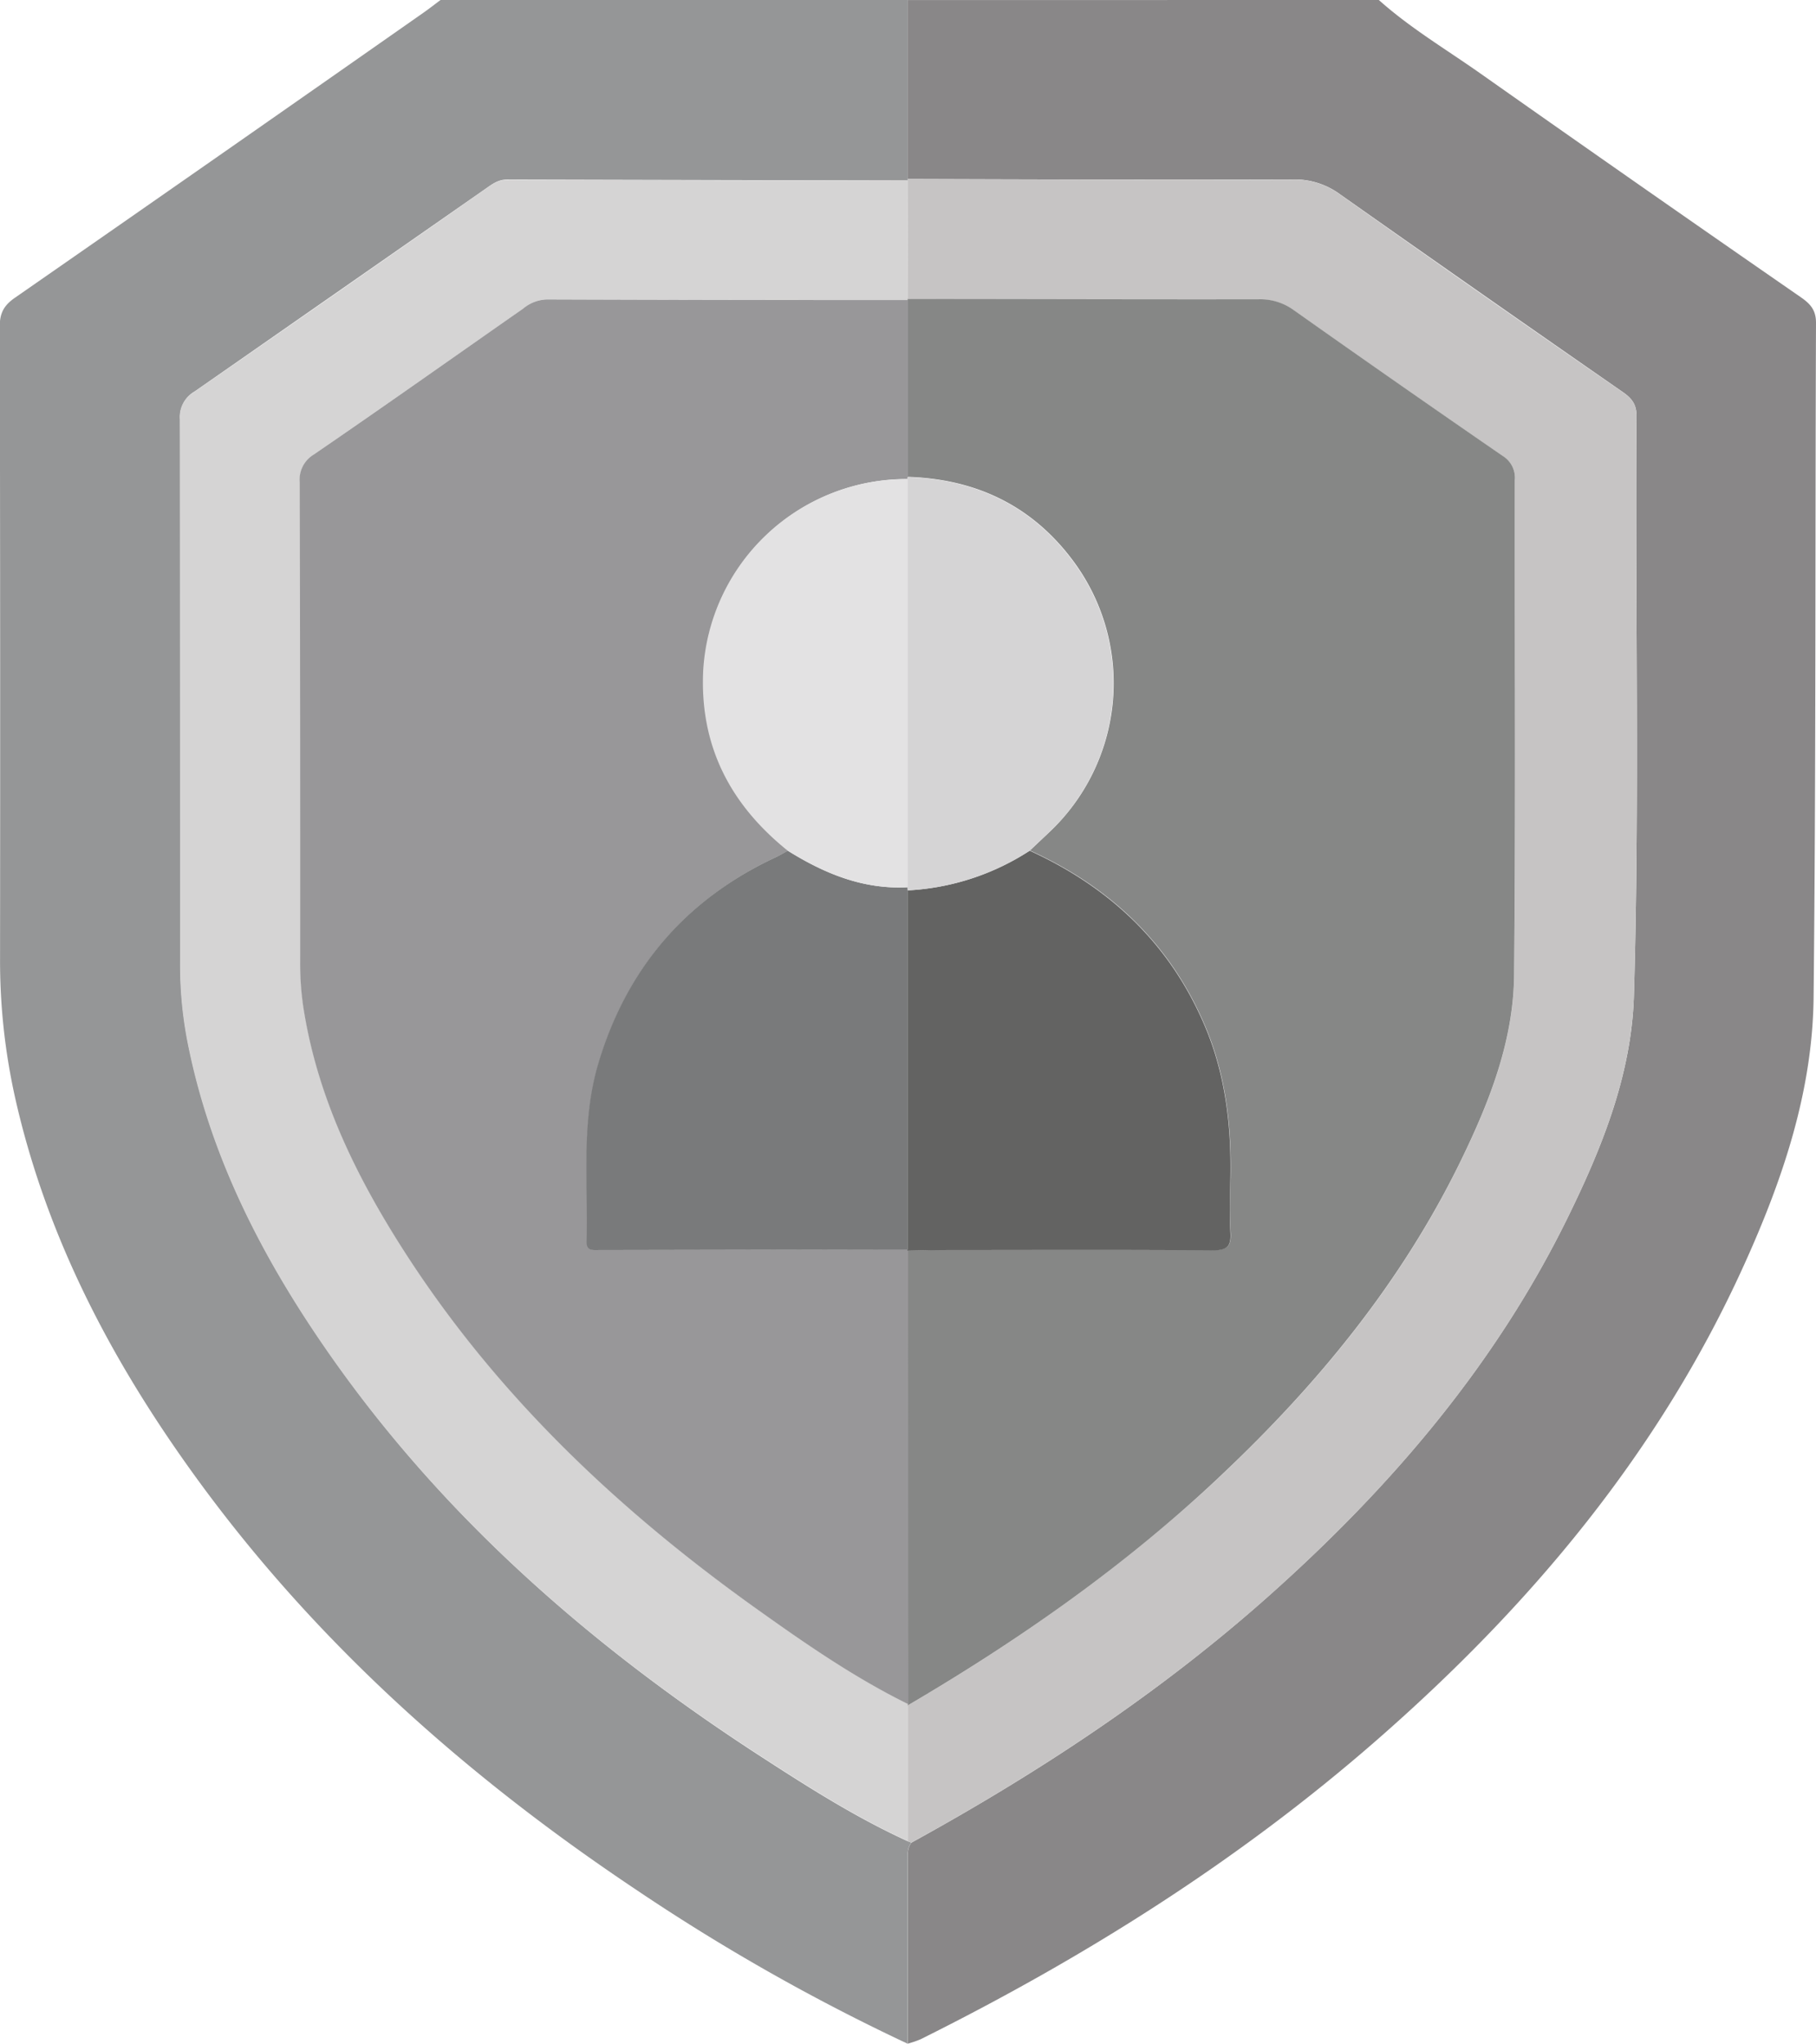 <svg id="Layer_1" data-name="Layer 1" xmlns="http://www.w3.org/2000/svg" viewBox="0 0 340.26 382.94">
  <defs>
    <style>
      .cls-1 {
        fill: #898788;
      }

      .cls-2 {
        fill: #959697;
      }

      .cls-3 {
        fill: #c6c4c4;
      }

      .cls-4 {
        fill: #d5d4d4;
      }

      .cls-5 {
        fill: #868786;
      }

      .cls-6 {
        fill: #989799;
      }

      .cls-7 {
        fill: #636362;
      }

      .cls-8 {
        fill: #d5d4d5;
      }

      .cls-9 {
        fill: #797a7b;
      }

      .cls-10 {
        fill: #e3e2e3;
      }
    </style>
  </defs>
  <g>
    <path class="cls-1" d="M588.22,308.53c5.82,5.21,12.53,9.2,18.89,13.67q30,21.14,60.24,42.07c1.73,1.21,2.79,2.38,2.78,4.76-.17,42.13,0,84.25-.45,126.37-.18,17.62-5.79,34.16-13,50.08-15.88,35.14-40.05,63.94-68.85,89.1-25.89,22.62-54.77,40.77-85.49,56.07a19.37,19.37,0,0,1-2.4.82q0-17.06,0-34.11c0-1.24-.11-2.49.7-3.56,23.94-13.16,46.64-28.13,67.08-46.35,22.78-20.31,42.35-43.18,55.89-70.79,6.48-13.21,12-26.9,12.41-41.76,1.06-36.14.22-72.31.48-108.46,0-2.2-.93-3.31-2.6-4.47q-26.52-18.41-52.9-37a14.36,14.36,0,0,0-8.91-2.82c-24.06.08-48.12,0-72.17-.08l0-33.53Z" transform="translate(-329.87 -308.53)"/>
    <path class="cls-2" d="M500.62,653.8c-.81,1.07-.7,2.32-.7,3.56q0,17.05,0,34.11a380,380,0,0,1-50.87-28.86c-32.28-21.57-60.88-47.07-83.57-78.79-15.19-21.22-27.06-44.06-32.81-69.75a117.77,117.77,0,0,1-2.79-25.94q.06-59.26-.05-118.54c0-2.6.95-4,3-5.38q38.34-26.64,76.58-53.44c1-.71,2-1.49,3-2.24h87.55l0,33.53.05.29q-37.56-.08-75.13-.18c-1.68,0-2.79.87-4,1.71q-27.27,19-54.54,38a5.47,5.47,0,0,0-2.73,5.13q.13,50.85.06,101.7a75.56,75.56,0,0,0,1.28,14.48c4.17,21.69,14,40.84,26.5,58.75C413,593,441,617.3,472.54,637.73c8.85,5.74,17.76,11.4,27.4,15.8Z" transform="translate(-329.87 -308.53)"/>
    <path class="cls-3" d="M500.62,653.8l-.69-.27q0-12.71,0-25.43c21.11-12.37,41-26.38,58.87-43.22,18.15-17.13,33.79-36.21,44.77-58.79,5.35-11,9.88-22.42,10-34.79.31-30.9.09-61.81.14-92.72a4.82,4.82,0,0,0-2.27-4.59q-19.7-13.53-39.19-27.35a10.65,10.65,0,0,0-6.55-2c-21.94,0-43.87,0-65.8-.05l.06-22.21-.05-.29c24.05.05,48.11.16,72.17.08A14.36,14.36,0,0,1,581,345q26.32,18.68,52.9,37c1.67,1.16,2.61,2.27,2.6,4.47-.26,36.15.58,72.32-.48,108.46-.43,14.86-5.93,28.55-12.41,41.76-13.54,27.61-33.11,50.48-55.89,70.79C547.26,625.67,524.56,640.64,500.62,653.8Z" transform="translate(-329.87 -308.53)"/>
    <path class="cls-4" d="M500,342.35l-.06,22.21.07.19q-33.84,0-67.67-.13a7.23,7.23,0,0,0-4.39,1.7c-13.07,9.13-26.1,18.32-39.24,27.35a5.49,5.49,0,0,0-2.64,5.2c.08,29.91,0,59.83.08,89.74a56.05,56.05,0,0,0,.53,8.19c2.57,17.24,10.1,32.47,19.43,46.89,17.09,26.44,39.54,47.66,65,65.88,9.29,6.66,18.67,13.21,29,18.27l-.08.26q0,12.72,0,25.43c-9.63-4.4-18.54-10.06-27.39-15.8C441,617.3,413,593,391.39,562c-12.48-17.91-22.33-37.06-26.5-58.75a75.56,75.56,0,0,1-1.28-14.48q0-50.85-.06-101.7a5.47,5.47,0,0,1,2.73-5.13q27.33-18.91,54.54-38c1.21-.84,2.32-1.71,4-1.71Q462.4,342.32,500,342.35Z" transform="translate(-329.87 -308.53)"/>
    <path class="cls-5" d="M499.89,364.56c21.93,0,43.86.09,65.8.05a10.65,10.65,0,0,1,6.55,2q19.5,13.8,39.19,27.35a4.82,4.82,0,0,1,2.27,4.59c-.05,30.91.17,61.82-.14,92.72-.12,12.37-4.65,23.8-10,34.79-11,22.58-26.62,41.66-44.77,58.79C541,601.72,521,615.73,499.92,628.1l.08-.26q0-42.48-.05-85c2.49,0,5-.12,7.46-.12,16.58,0,33.16-.07,49.74.05,2.63,0,3.47-.7,3.3-3.32-.22-3.48-.1-7,0-10.47.16-9.66-.94-19.11-4.73-28.09-6.5-15.44-17.79-26.13-32.88-33l3.51-3.31a38.36,38.36,0,0,0,4.88-50.57c-7.69-10.58-18.29-15.72-31.28-16.13q0-16.59,0-33.17Z" transform="translate(-329.87 -308.53)"/>
    <path class="cls-6" d="M500,364.75q0,16.59,0,33.17a.78.78,0,0,0,0,.37,38.05,38.05,0,0,0-38.27,36c-.63,14.05,5.11,25,15.84,33.61-.76.41-1.51.87-2.29,1.23-16.87,7.89-27.9,20.8-33.22,38.61-3.27,11-1.91,22.24-2.2,33.4,0,1.79,1.15,1.59,2.26,1.59l57.9-.11,0,.24q0,42.48.05,85c-10.3-5.06-19.68-11.61-29-18.27-25.43-18.22-47.88-39.44-65-65.88-9.33-14.42-16.86-29.65-19.43-46.89a56.05,56.05,0,0,1-.53-8.19c0-29.91,0-59.83-.08-89.74a5.49,5.49,0,0,1,2.64-5.2c13.14-9,26.17-18.22,39.24-27.35a7.23,7.23,0,0,1,4.39-1.7Q466.11,364.76,500,364.75Z" transform="translate(-329.87 -308.53)"/>
    <path class="cls-7" d="M522.8,467.93c15.09,6.88,26.38,17.57,32.88,33,3.79,9,4.89,18.43,4.73,28.09-.06,3.49-.18,7,0,10.47.17,2.62-.67,3.34-3.3,3.32-16.58-.12-33.16-.06-49.74-.05-2.49,0-5,.08-7.46.12l0-.24,0-67.28A46.22,46.22,0,0,0,522.8,467.93Z" transform="translate(-329.87 -308.53)"/>
    <path class="cls-8" d="M522.8,467.93a46.22,46.22,0,0,1-22.86,7.44,5.87,5.87,0,0,1-.05-.59V398.29a.78.78,0,0,1,0-.37c13,.41,23.59,5.55,31.28,16.13a38.36,38.36,0,0,1-4.88,50.57Z" transform="translate(-329.87 -308.53)"/>
    <path class="cls-9" d="M499.89,474.78a5.87,5.87,0,0,0,.05.59l0,67.28-57.9.11c-1.11,0-2.3.2-2.26-1.59.29-11.16-1.07-22.43,2.2-33.4,5.32-17.81,16.35-30.72,33.22-38.61.78-.36,1.53-.82,2.29-1.23C484.33,472.21,491.59,475.21,499.89,474.78Z" transform="translate(-329.87 -308.53)"/>
    <path class="cls-10" d="M499.89,474.78c-8.3.43-15.56-2.57-22.43-6.85-10.73-8.63-16.47-19.56-15.84-33.61a38.05,38.05,0,0,1,38.27-36Z" transform="translate(-329.87 -308.53)"/>
  </g>
</svg>
